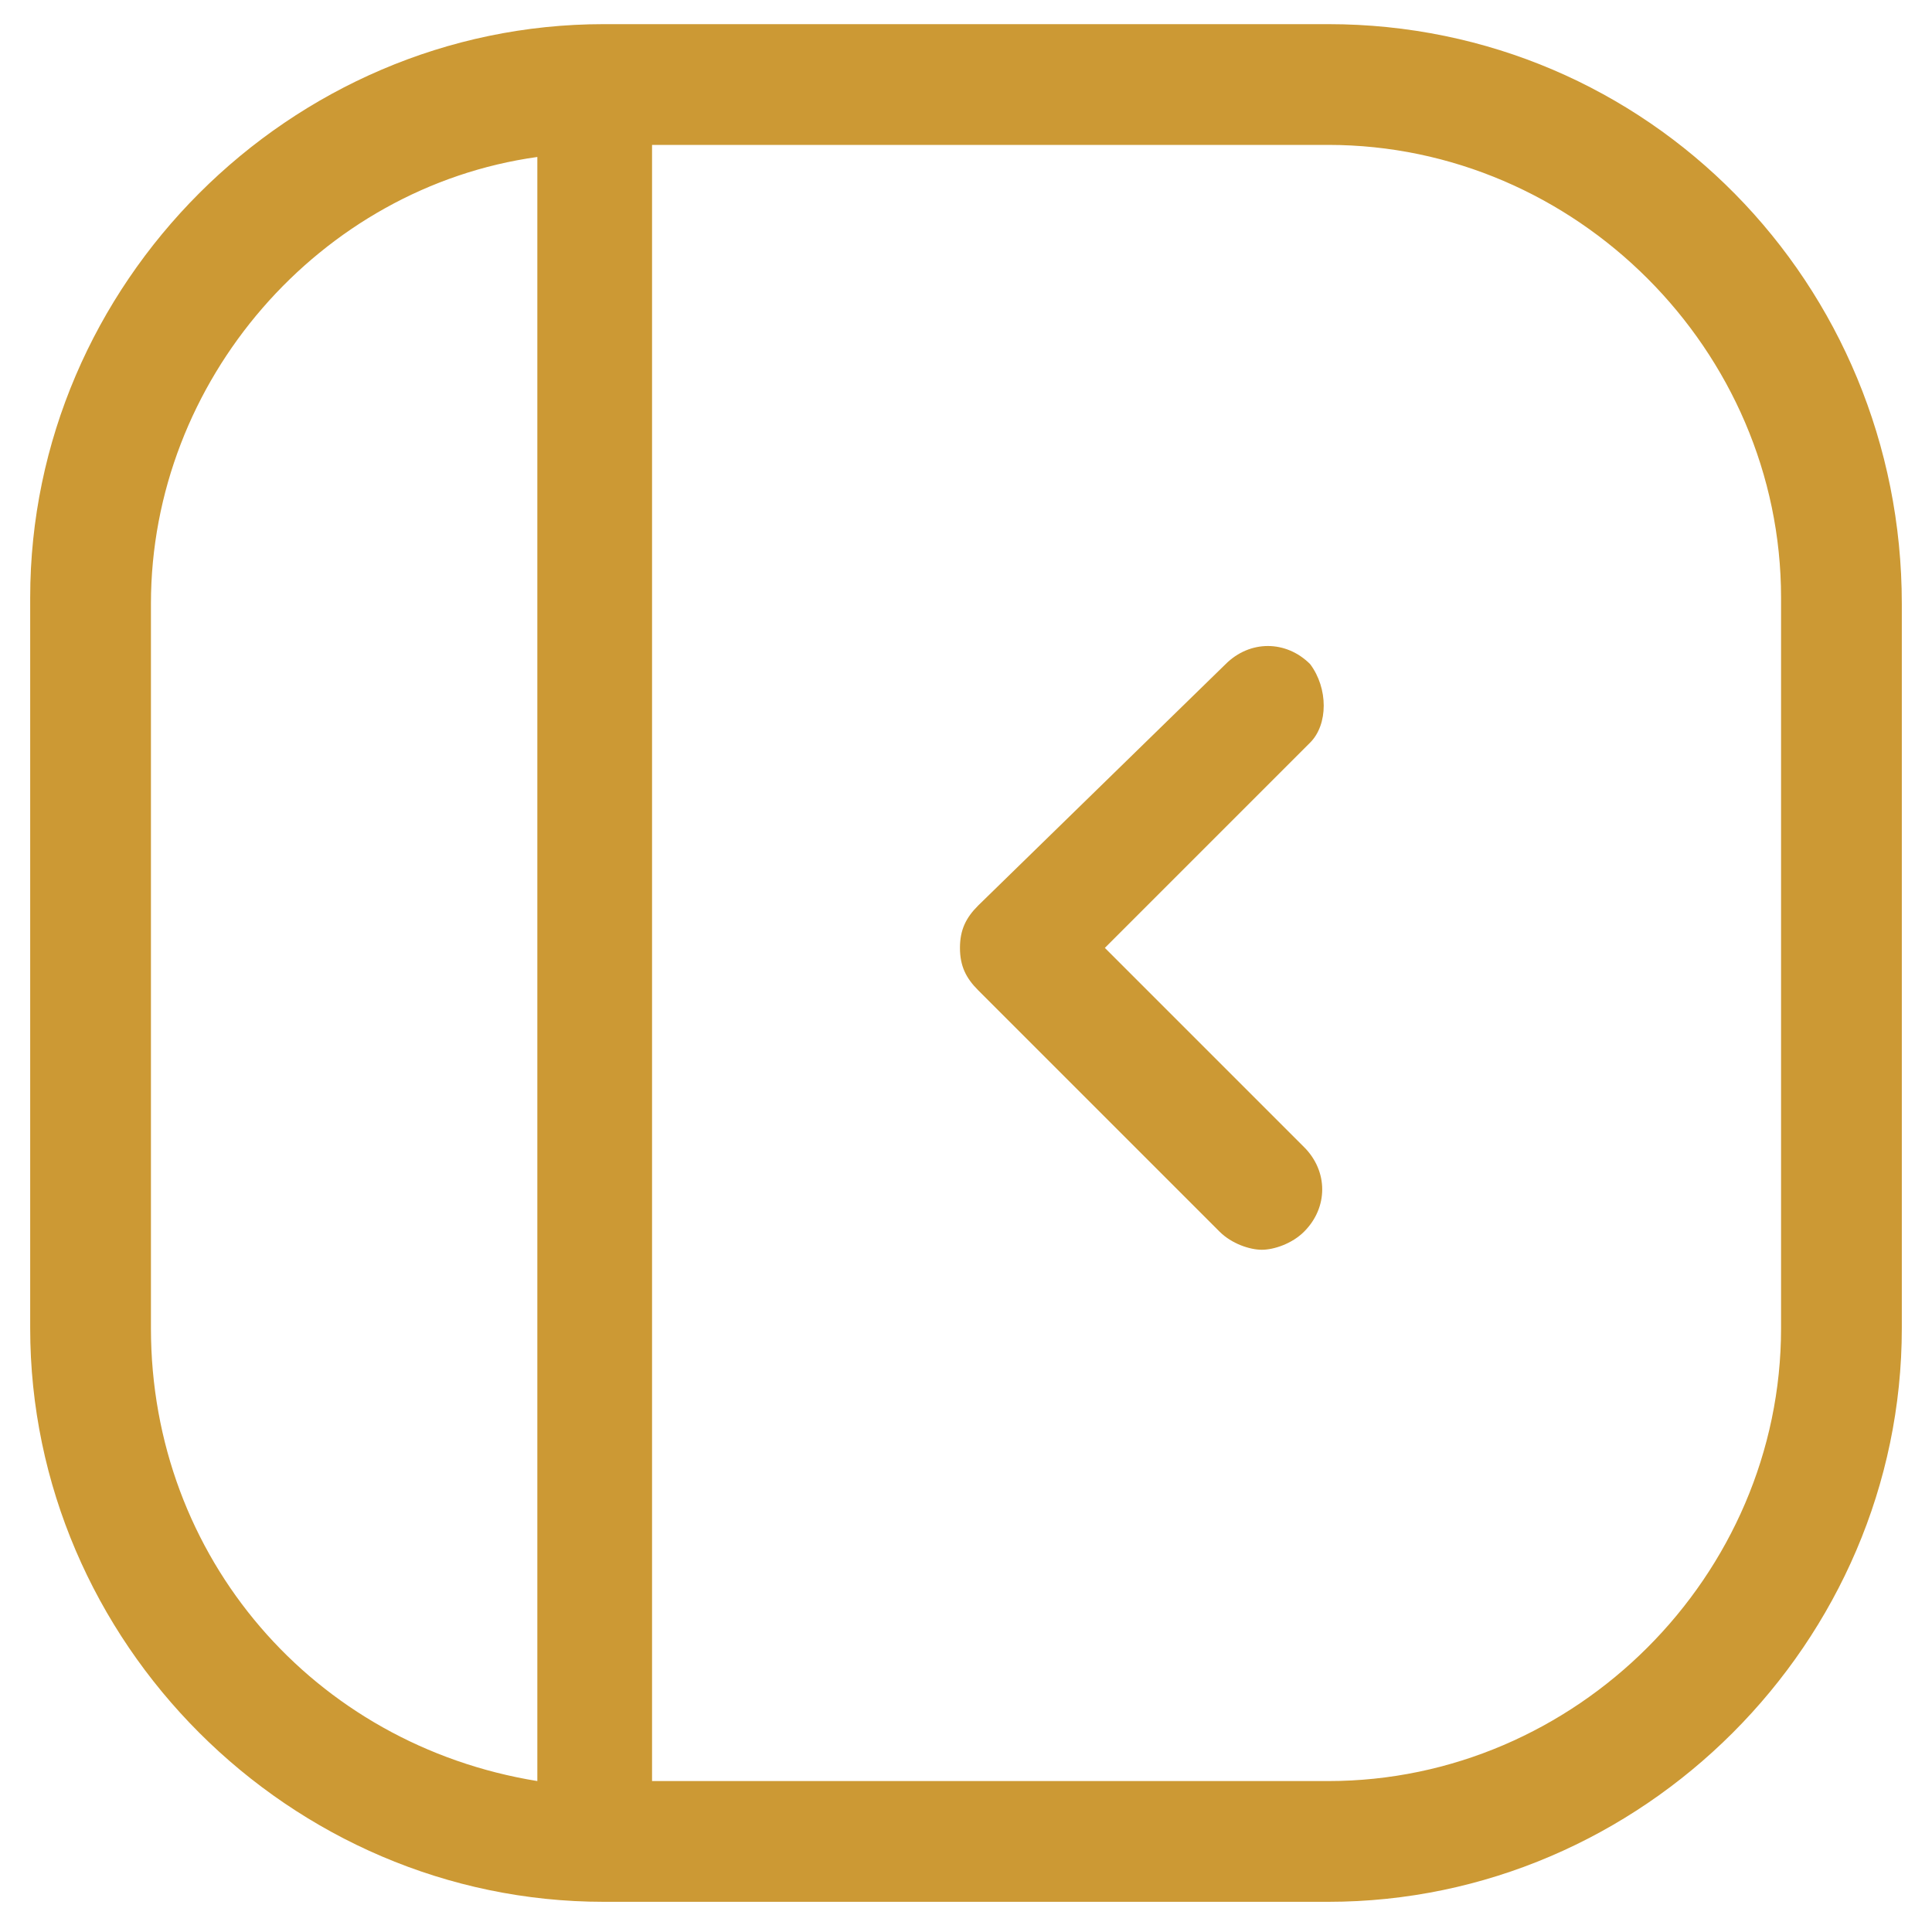 <?xml version="1.0" encoding="utf-8"?>
<!-- Generator: Adobe Illustrator 24.3.0, SVG Export Plug-In . SVG Version: 6.00 Build 0)  -->
<svg version="1.1" id="Layer_1" xmlns="http://www.w3.org/2000/svg" xmlns:xlink="http://www.w3.org/1999/xlink" x="0px" y="0px"
	 viewBox="0 0 32 32" style="enable-background:new 0 0 32 32;" xml:space="preserve">
<style type="text/css">
	.sidebarmenu0{fill:#cc9934;}
</style>
<g>
	<path id="svg-ico" class="sidebarmenu0" d="M22,0.4H10c-5.2,0-9.5,4.3-9.5,9.5V22c0,5.2,4.3,9.5,9.5,9.5H22c5.2,0,9.5-4.3,9.5-9.5V10
		C31.5,4.7,27.3,0.4,22,0.4z M2.5,22V10c0-3.7,2.8-6.9,6.4-7.4v26.9C5.2,28.9,2.5,25.8,2.5,22z M29.5,22c0,4.1-3.4,7.5-7.5,7.5H10.8
		V2.4H22c4.1,0,7.5,3.4,7.5,7.5V22z"/>
	<path id="svg-ico" class="sidebarmenu0" d="M21.7,11c-0.4-0.4-1-0.4-1.4,0L16.2,15c-0.2,0.2-0.3,0.4-0.3,0.7s0.1,0.5,0.3,0.7l4,4c0.2,0.2,0.5,0.3,0.7,0.3
		s0.5-0.1,0.7-0.3c0.4-0.4,0.4-1,0-1.4l-3.3-3.3l3.4-3.4C22,12,22,11.4,21.7,11z"/>
</g>
</svg>

